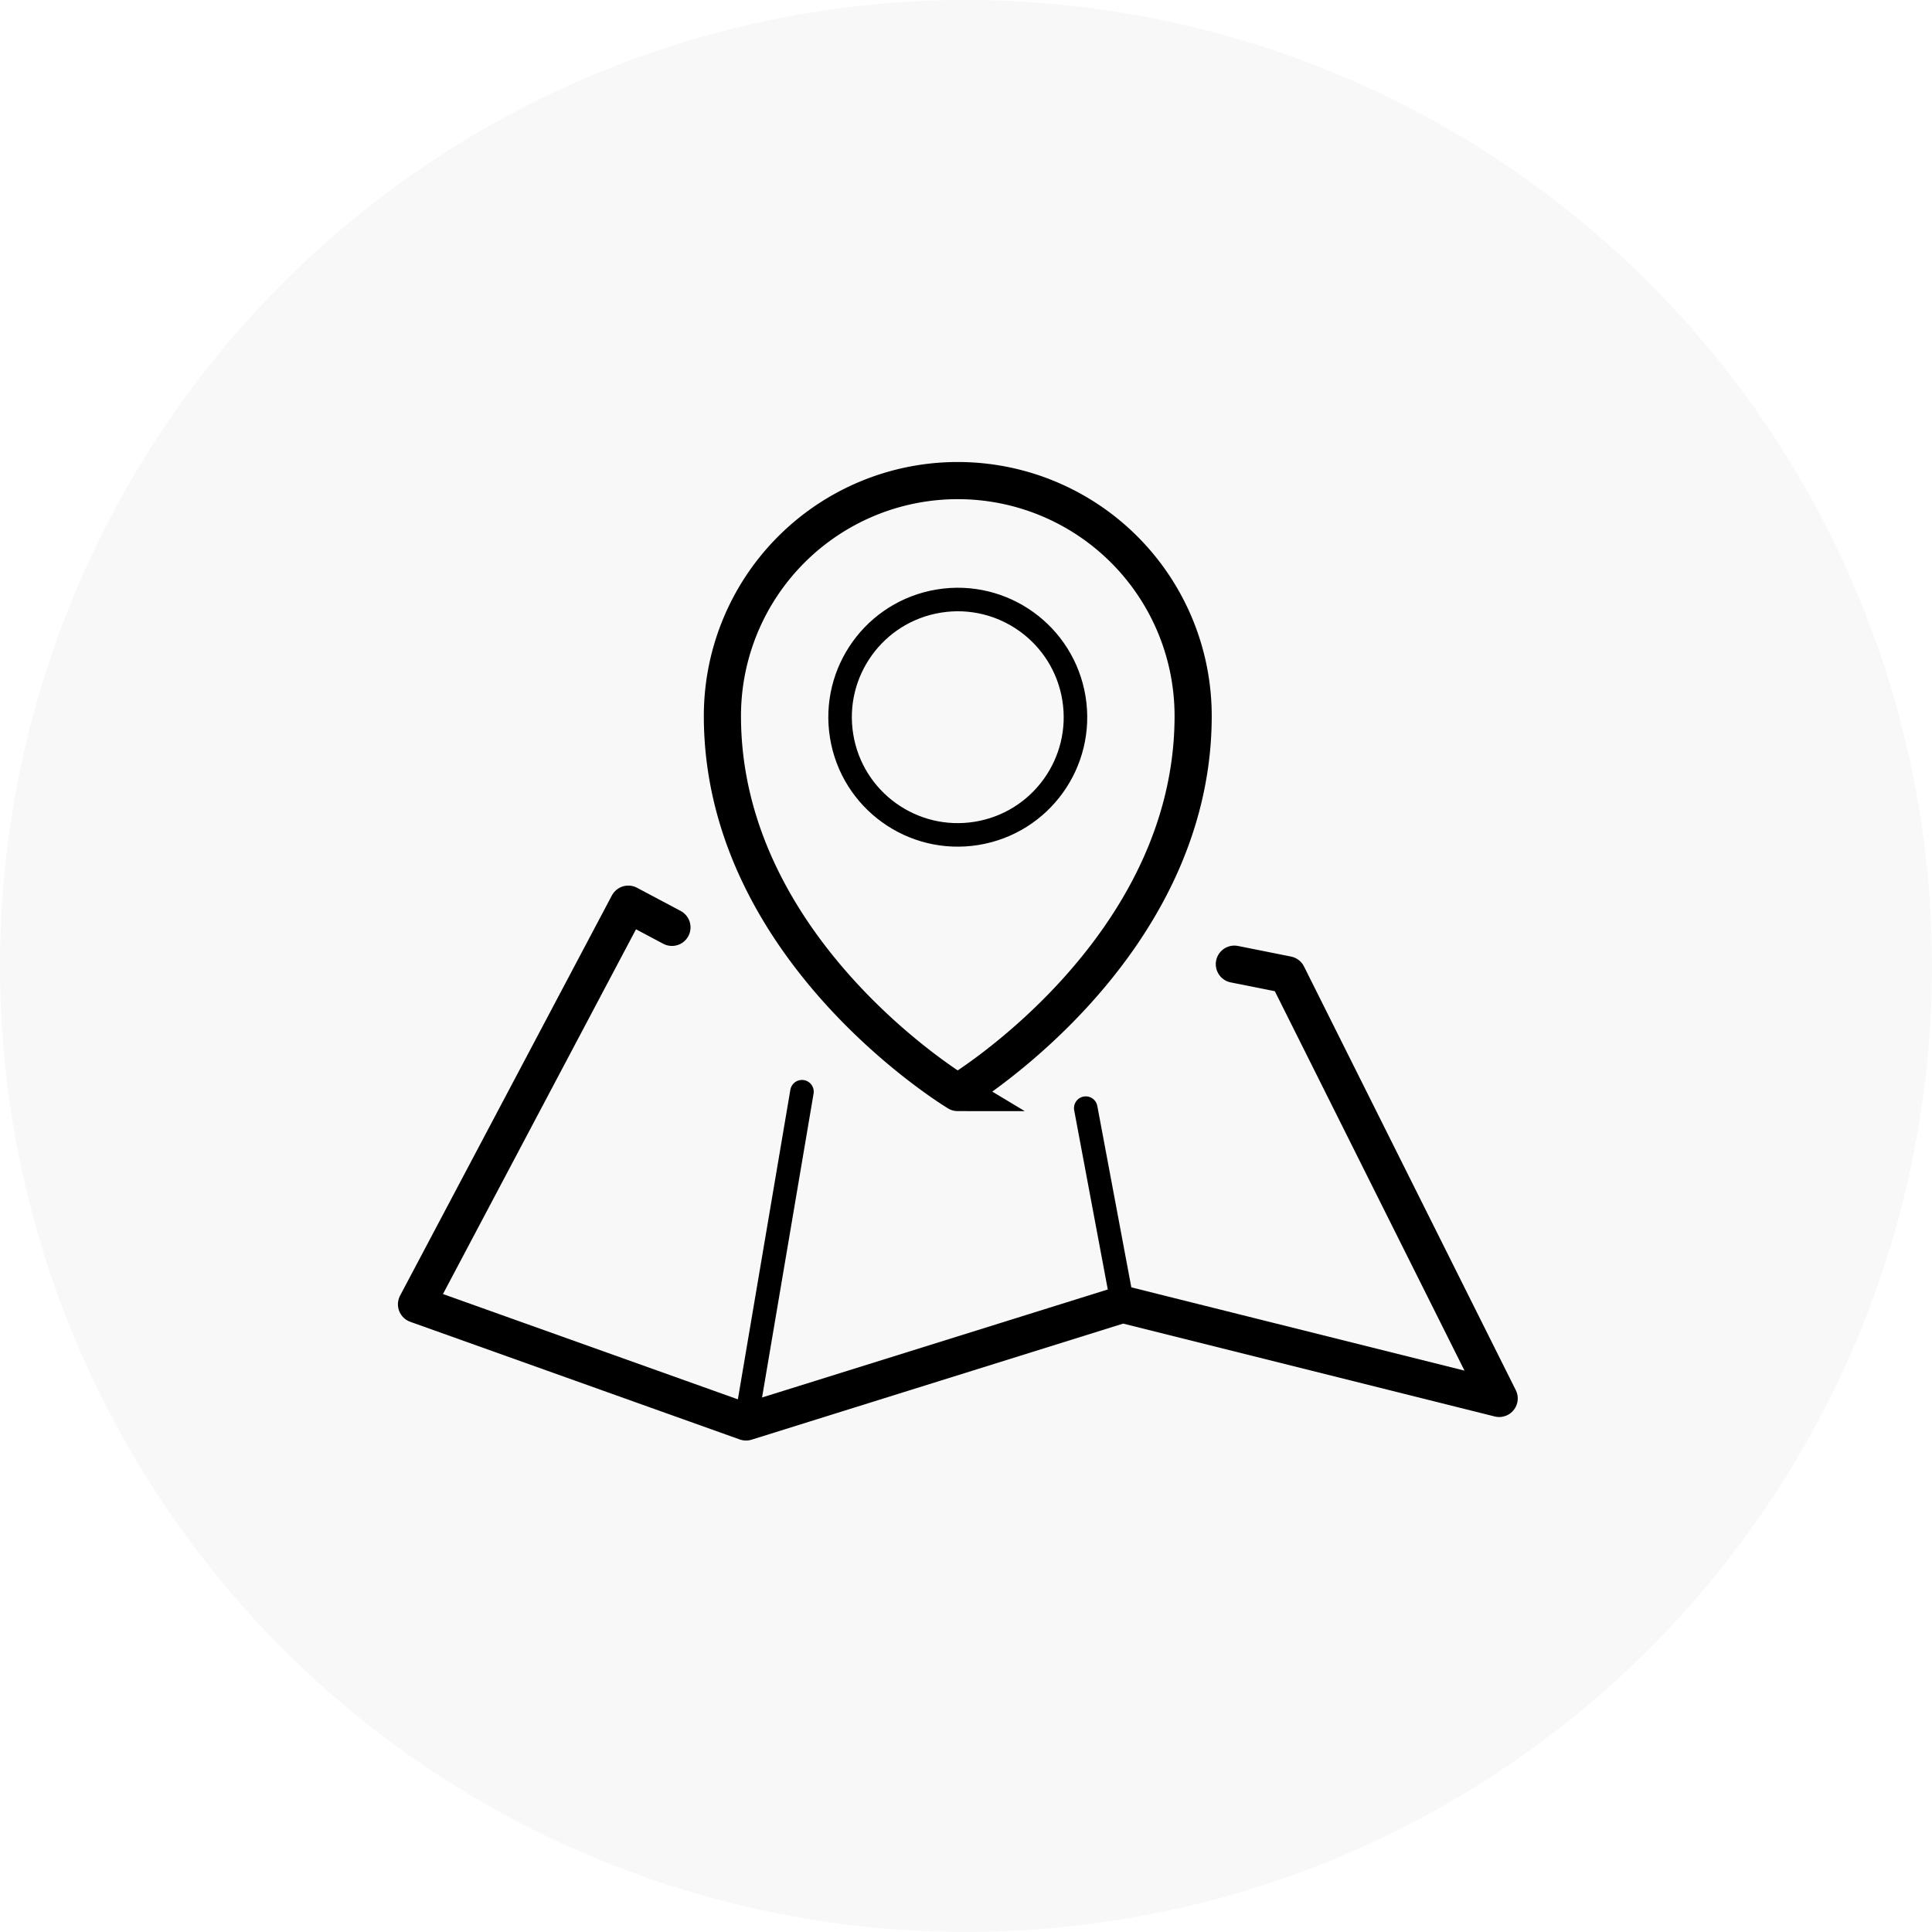 <svg xmlns="http://www.w3.org/2000/svg" width="156" height="156" viewBox="0 0 156 156">
  <g id="nav02" transform="translate(-554.587 -3395)">
    <circle cx="78" cy="78" r="78" transform="translate(554.587 3395)" opacity="0.03" />
    <path d="M650.928,3452.81a19,19,0,1,0-38.01,0c0,19,19,30.407,19,30.407S650.928,3471.814,650.928,3452.81Z" fill="none" stroke="#000" stroke-linecap="round" stroke-width="3" />
    <circle cx="9.502" cy="9.502" r="9.502" transform="translate(621.017 3445.06) rotate(-9.25)" fill="none" stroke="#000" stroke-linecap="round" stroke-width="1.9" />
    <path d="M608.844,3469.88l-3.526-1.873-17.1,32.31,26.606,9.5,30.407-9.5,30.407,7.6-17.1-34.208-4.283-.856" fill="none" stroke="#000" stroke-linecap="round" stroke-linejoin="round" stroke-width="3" />
    <path d="M645.227,3500.32l-2.971-15.844" fill="none" stroke="#000" stroke-linecap="round" stroke-linejoin="round" stroke-width="1.9" />
    <path d="M614.82,3509.82l4.522-26.67" fill="none" stroke="#000" stroke-linecap="round" stroke-linejoin="round" stroke-width="1.9" />
  </g>
</svg>